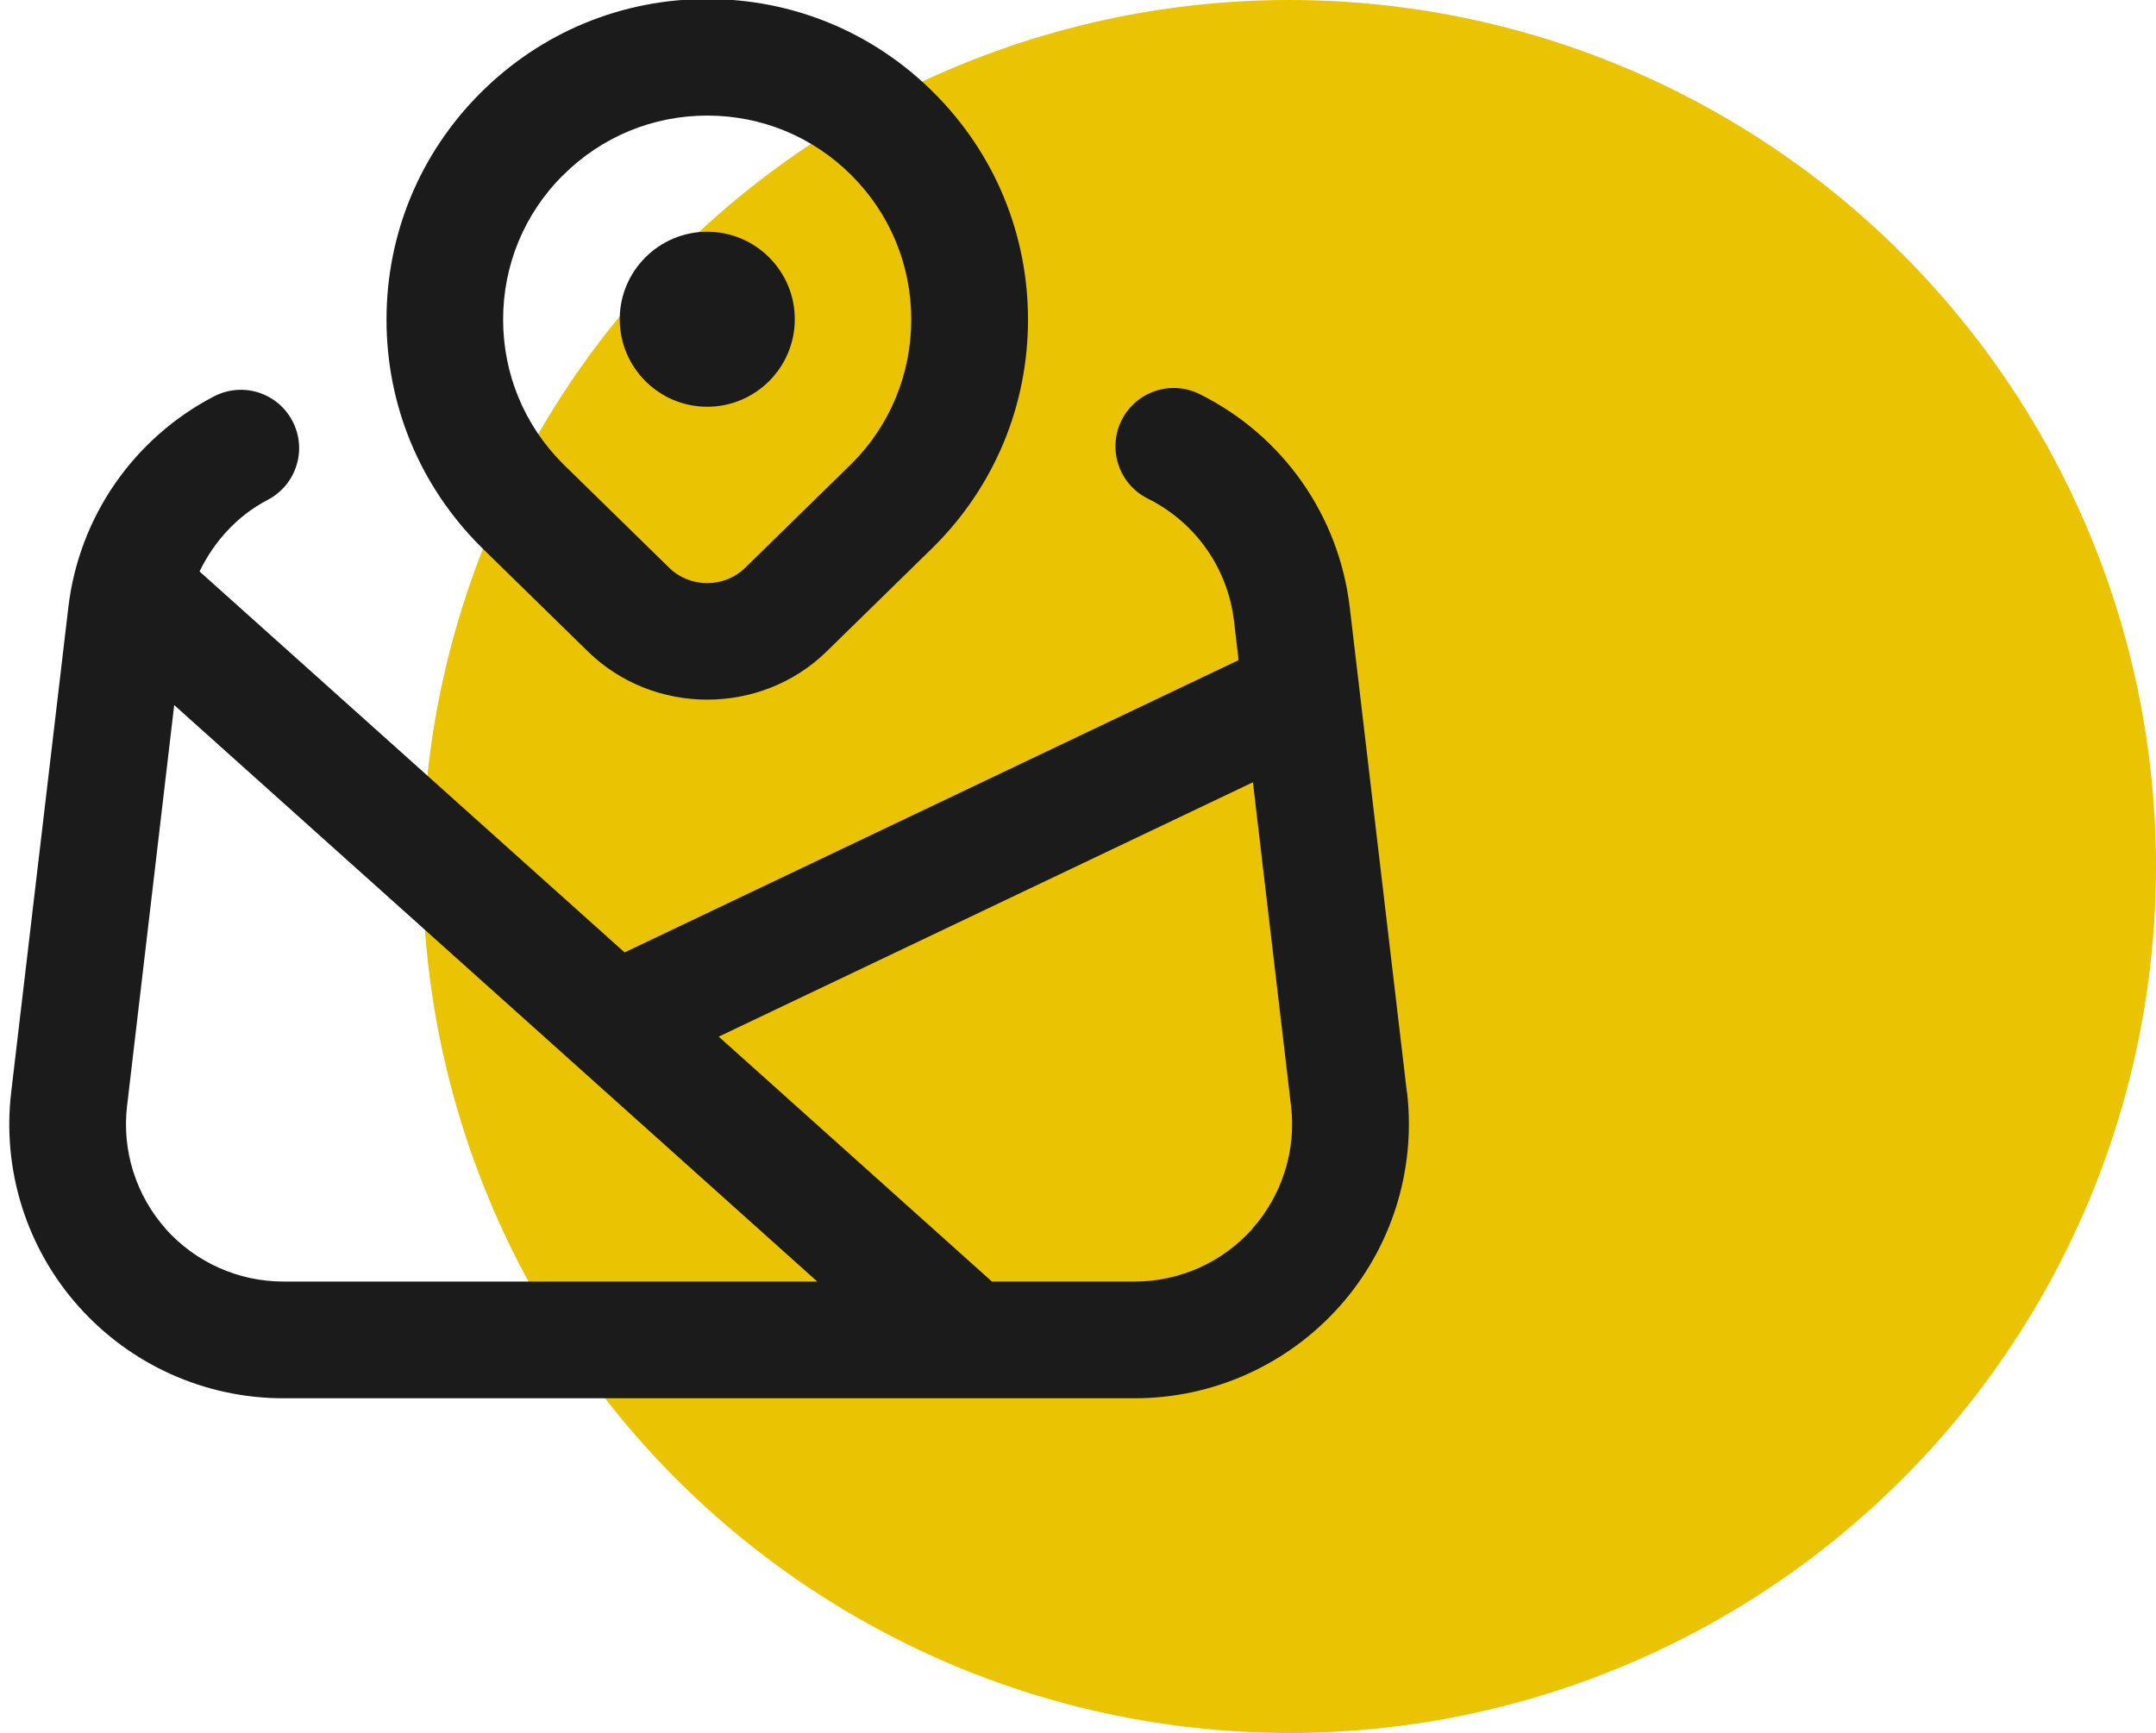 <?xml version="1.0" encoding="UTF-8"?>
<svg id="Layer_1" data-name="Layer 1" xmlns="http://www.w3.org/2000/svg" viewBox="0 0 150.5 121">
  <defs>
    <style>
      .cls-1 {
        fill: #eac302;
      }

      .cls-2 {
        fill: #1b1b1b;
      }
    </style>
  </defs>
  <circle class="cls-1" cx="90" cy="60.5" r="60.5"/>
  <path class="cls-2" d="M41.03,45.48c2.3,2.25,5.32,3.37,8.34,3.37s6.04-1.12,8.34-3.37l7.49-7.33c4.23-4.23,6.56-9.85,6.56-15.83s-2.33-11.6-6.56-15.83h0C60.97,2.25,55.35-.07,49.37-.07s-11.6,2.33-15.83,6.56c-4.23,4.23-6.56,9.85-6.56,15.83s2.33,11.61,6.59,15.86l7.46,7.3h0ZM39.3,12.24c2.69-2.69,6.27-4.17,10.07-4.17s7.38,1.48,10.07,4.17h0c2.69,2.69,4.17,6.27,4.17,10.07s-1.48,7.38-4.14,10.04l-7.46,7.3c-1.46,1.42-3.83,1.42-5.29,0l-7.43-7.27c-2.69-2.69-4.17-6.27-4.17-10.07s1.48-7.38,4.17-10.07h0ZM43.26,22.29c0-3.37,2.74-6.11,6.11-6.11s6.11,2.74,6.11,6.11-2.74,6.11-6.11,6.11-6.11-2.74-6.11-6.11ZM98.21,76.27l-3.99-33.86c-.76-6.43-4.67-12-10.47-14.89-2.02-1.01-4.46-.18-5.46,1.83-1,2.01-.18,4.46,1.83,5.46,3.33,1.66,5.58,4.85,6.02,8.55l.32,2.73-42.86,20.41-29.67-26.6c1.02-2.1,2.63-3.89,4.76-5,1.99-1.04,2.77-3.5,1.73-5.49-1.04-2-3.49-2.77-5.49-1.73-5.62,2.93-9.42,8.43-10.16,14.73L.78,76.27c-.64,5.42,1.07,10.87,4.7,14.94,3.63,4.08,8.83,6.42,14.29,6.42h59.45c5.45,0,10.66-2.34,14.29-6.42,3.63-4.07,5.34-9.52,4.71-14.94ZM11.57,85.8c-2.08-2.34-3.07-5.47-2.7-8.58l3.29-27.99,44.89,40.25H19.77c-3.13,0-6.12-1.34-8.21-3.68h0ZM87.42,85.8c-2.08,2.34-5.07,3.68-8.21,3.68h-9.97l-19.07-17.1,37.29-17.76,2.66,22.59c.37,3.11-.62,6.24-2.7,8.58h0Z"/>
</svg>